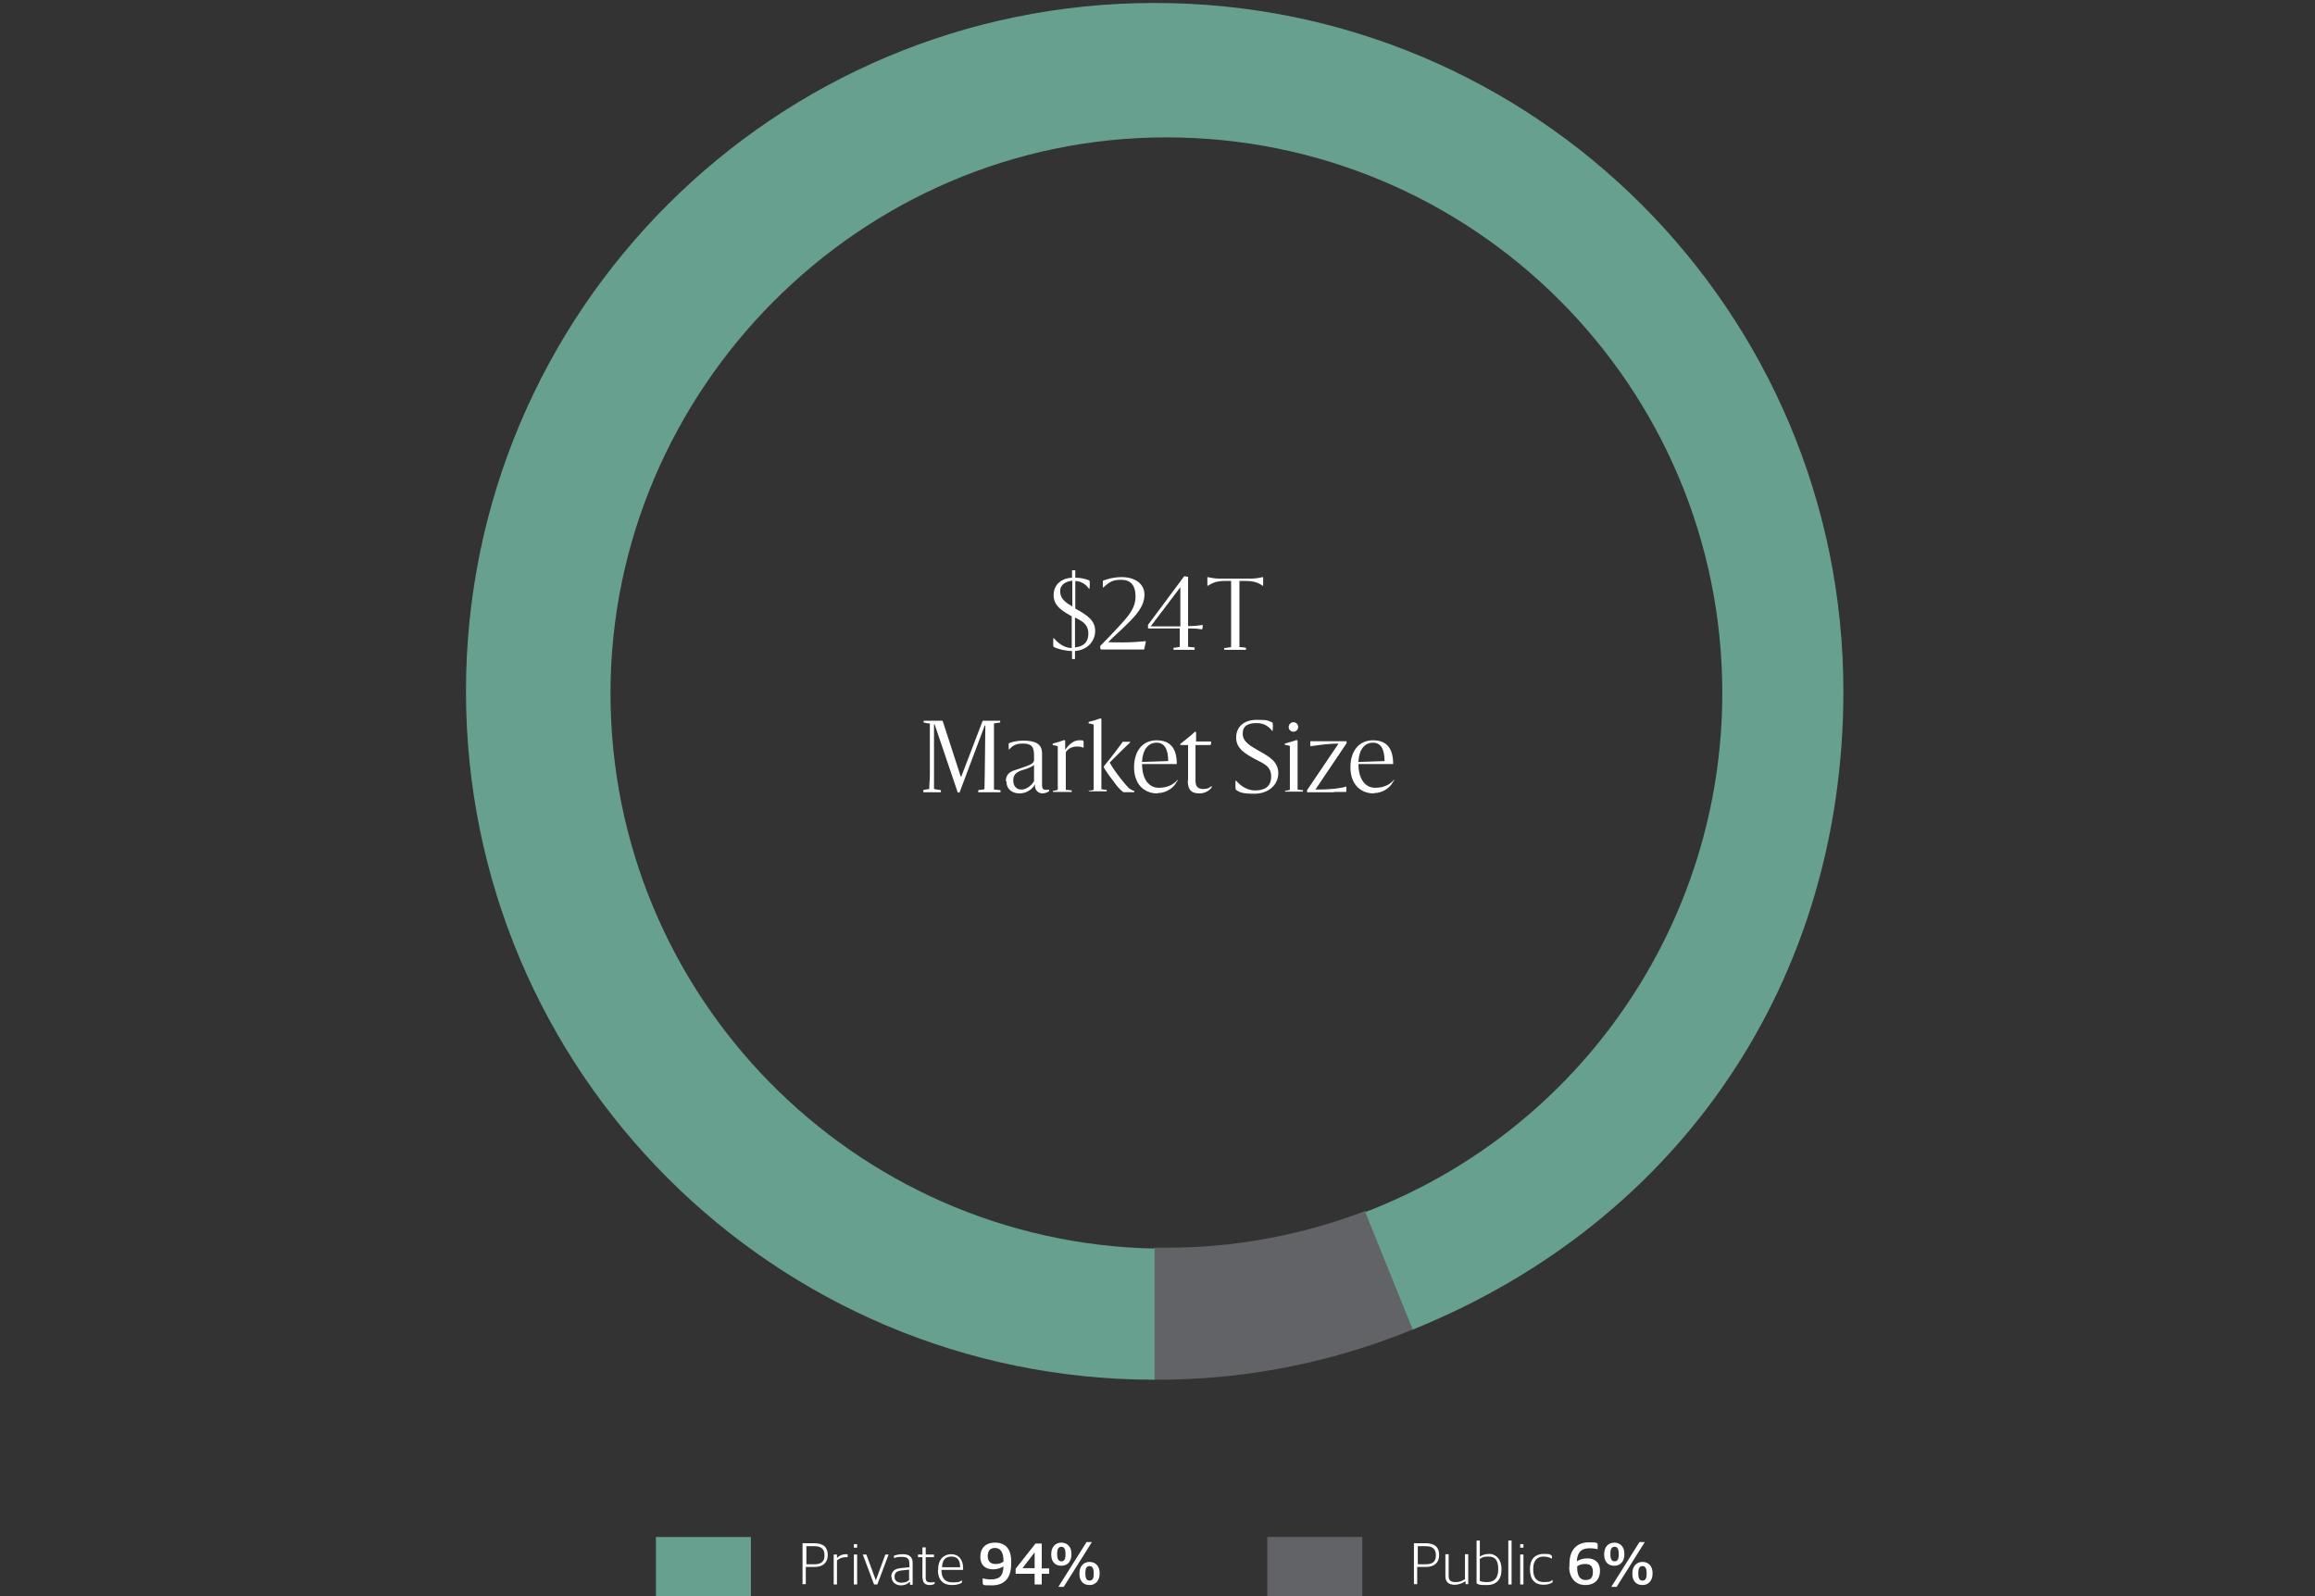 <?xml version="1.0" encoding="UTF-8"?>
<svg id="Layer_1" xmlns="http://www.w3.org/2000/svg" version="1.1" viewBox="0 0 780 538">
  <rect x="0" y="0" width="780" height="538" fill="#333333" stroke="none"/>
  <!-- Generator: Adobe Illustrator 29.1.0, SVG Export Plug-In . SVG Version: 2.1.0 Build 142)  -->
  <defs>
    <style>
      .st0 {
        fill: #fff;
      }

      .st1 {
        isolation: isolate;
      }

      .st2 {
        fill: #67a08f;
      }

      .st3 {
        fill: #626366;
      }
    </style>
  </defs>
  <g id="Chart_Left">
    <g id="Market_Size_-_SVG">
      <g id="With_Private_Market_Allocations_-_Chart_Title" class="st1">
        <g class="st1">
          <path class="st0" d="M361.2,222.1v-2.7c-2.1,0-4.7-.6-6.2-1.4-.2-.1-.2-3,0-3h0c1.7,2,3.8,3.4,6.1,3.4v-10.7c-3.2-1.8-6.1-3.5-6.1-7.1s2.6-5.7,6.2-5.9v-2.5c0,0,1.1,0,1.1,0v2.5c2.1,0,3.3.4,4.7.9.3.1.2,2.9,0,2.9h0c-.9-1.2-2.3-2.6-4.7-2.7v9.3c3.8,2.1,6.7,3.9,6.7,7.5s-2.7,6.5-6.8,6.8v2.7c0,0-1.1,0-1.1,0ZM361.3,204.4v-8.7c-1.9.2-4.1,1.1-4.1,3.6s1.9,3.8,4.1,5.1ZM362.2,208.2v10c2.5-.3,4.5-1.4,4.5-4.7s-2.4-4.3-4.5-5.4Z"/>
          <path class="st0" d="M370.8,217.6c3.2-3.3,4.5-4.6,6.5-6.8,2.4-2.7,5.3-5.6,5.3-9.7s-1.8-5.7-4.9-5.7-4,.9-6.1,2.7h0c0,0,0-2.3,0-2.4,1.7-.6,3.6-1.2,6.4-1.2,4.1,0,7.6,2,7.6,5.9s-2.8,6.9-5.6,9.7c-2,2-4.7,4.4-6.6,6.3h0c0,.1,4.8.1,4.8.1,3.4,0,5.1-.2,7.8-.4,0,0,.1,0,.1,0l-.6,2.8h-14.5c-.3,0-.4-1.2-.2-1.4Z"/>
          <path class="st0" d="M402.5,219h-7.1c0,0,0-.7,0-.7.7,0,1.6-.2,2.1-.3,0-1,0-1.8,0-3.2v-3h-10.7c0,0,0-1.2,0-1.2l12.2-16.4s1.3.2,1.3.2v2.1c0,0,0,14.5,0,14.5h.9c1.8,0,3.8-.4,4-.4.1,0,0,1.5-.2,1.5-1.2-.2-2.5-.3-3.8-.3h-.9v6.2l2.2.2c0,0,0,.7,0,.7ZM387.7,211.1h10v-13.2l-10,13.2Z"/>
          <path class="st0" d="M412.7,218.4l2.1-.3c0-1.2,0-3.8,0-5.2v-17.1h-2.1c-2.6,0-4,.5-5.7,1.6,0,0-.2,0-.2,0,0-1,0-2.5,0-2.9,0,0,0,0,.1,0,.6.1,2.2.5,3.7.5h11.2c1.5,0,3.1-.4,3.7-.5,0,0,.1,0,.1,0,0,.4,0,1.9,0,2.9,0,0-.1,0-.2,0-1.5-1.1-3.1-1.6-5.7-1.6h-2.1c0,1.3,0,2.7,0,4.1v18.2c.9,0,1.4.1,2.2.2,0,0,0,.7,0,.7h-7.3c0,0,0-.7,0-.7Z"/>
        </g>
        <g class="st1">
          <path class="st0" d="M310.9,266.3c1-.2,1.4-.3,2.2-.4,0-1.5.2-3.1.2-5v-17.1c-1.1,0-.9-.1-2.1-.3,0,0,0-.6,0-.6h6.4l6.1,18.8h.2l7.2-18.8h5.9c0,0,0,.6,0,.6l-2.1.3c0,1.2,0,3.8,0,5.2v17.1l2.2.2c0,0,0,.7,0,.7h-7.5c0,0,0-.6,0-.7l2.1-.3c0-1.2.1-3.8.1-5.2l.2-16.3h-.2l-8.5,22.6c0,0-.6,0-.6,0l-7.8-23h-.2v21.8c1.3.2,1.3.3,2.3.4.1,0,0,.7,0,.7h-5.9c0,0,0-.6,0-.7Z"/>
          <path class="st0" d="M338.9,263.3c0-2.3,1.4-3.2,2.9-3.7.9-.3,3.2-1,5.1-1.8.9-.4,1.5-.9,1.5-1.7v-1.6c0-3-1-3.9-3.8-3.9s-3.6,1-4.7,2.1h0c0,0-.1-2.1,0-2.2.8-.4,2.8-.9,4.8-.9,3.8,0,6.4.9,6.4,4.3v10.6c0,1.5.5,1.7,1.5,1.7s.6,0,.9-.2c0,0,0,.5,0,.6-.3.3-1.2.8-2.3.8s-2.5-.9-2.5-2.6v-.5h0c-.8,1.8-3,3.1-5.2,3.1s-4.4-1.2-4.4-4.1ZM348.4,263.4v-5.6c-.2.2-.8.6-1.3.8-1.1.5-2.8,1-3.4,1.2-1.3.6-2.3,1.3-2.3,3.2s1,3.1,2.8,3.1,3.6-1.7,4.1-2.7Z"/>
          <path class="st0" d="M354.7,266.5c.7,0,1.2-.2,1.7-.3,0-1,0-1.9,0-3.2v-7.3c0-1.4,0-2.8,0-4.2-.6-.2-1.1-.3-1.7-.4,0,0,0-.4,0-.5,1.9-.5,2.2-.6,3.9-1.2,0,0,.3.2.3.2v3s.1,0,.1,0c.9-1.4,2.6-3.1,4.5-3.1s1.2,0,1.6.4c0,0,0,2.1,0,2.1h0c-.5-.2-1.2-.4-2.1-.4-1.4,0-2.9.4-3.9,1.9v12.7c.5,0,1.3.1,2,.2,0,0,0,.5,0,.5h-6.3c0,0,0-.5,0-.5Z"/>
          <path class="st0" d="M366.8,266.5c.7,0,1.2-.2,1.7-.3,0-1,0-1.8,0-3.2v-14.6c0-1.4,0-2.8,0-4.2-.6-.2-1.1-.3-1.7-.4,0,0,0-.4,0-.5,1.9-.5,2.3-.6,4-1.2,0,0,.3.2.3.2v2.1s0,21.6,0,21.6c.5,0,1.1.2,1.8.2,0,0,0,.5,0,.5h-6c0,0,0-.5,0-.5ZM378.4,266.9c-.7-.5-2-1.8-2.8-3-1.3-1.7-2.9-3.8-3.7-5.3v-.3c3.5-4.3,4.5-5.7,6.4-8.3.7,0,1.7,0,2.5,0v.2c-2.7,2.5-5.3,5.2-6.9,6.8h0c1.6,3,5.7,8.1,6.7,8.8.8.5.9.6,1.5.7.2,0,0,.5,0,.5-1.3,0-2.5,0-3.6,0Z"/>
          <path class="st0" d="M390,267.4c-4.8,0-7.9-3.4-7.9-8.8s2.8-9.1,7.6-9.1,6.8,2.9,6.8,8h-11.7c0,5.2,2.4,8,5.6,8s4.9-1.2,6-2.3.2.2,0,.4c-.8,1.7-3.3,3.7-6.4,3.7ZM384.8,256.8l8.8-.3c0-4.1-1.3-6.2-3.9-6.2s-4.7,2-4.9,6.5Z"/>
          <path class="st0" d="M400.3,263.1v-12h-2.6c0,0-.1-.3,0-.4,1.6-1.2,4.5-3.6,4.9-4.1,0,0,.4,0,.4.2v3.1c-.1,0,5,0,5,0,.2,0,0,1.2-.2,1.2h-5v11.9c0,1.7.5,2.9,2.5,2.9s2.4-.6,2.9-1c0,0,.2.4,0,.5-.6,1-2.2,2-4.1,2-3,0-3.9-1.6-3.9-4.3Z"/>
          <path class="st0" d="M416.4,266c-.2-.1-.2-3,0-3h0c1.7,2,3.8,3.3,6.3,3.4,3.2,0,5.6-1.1,5.6-4.7s-2.7-4.4-5.7-6c-2.8-1.6-6.1-3.3-6.1-7.1s2.8-6,6.9-6,3.8.3,5.3.9c.3.1.2,2.9,0,2.9h0c-1-1.3-2.5-2.7-5.3-2.7s-4.7.8-4.7,3.6,2.8,4.2,5.9,6c3.2,1.8,6.1,3.5,6.1,7.3s-3.2,6.9-8,6.9-5-.6-6.4-1.4Z"/>
          <path class="st0" d="M432.9,266.5c.7,0,1.2-.2,1.7-.3,0-1,0-1.8,0-3.2v-7.4c0-1.4,0-2.8,0-4.2-.6-.2-1.1-.3-1.7-.4,0,0,0-.4,0-.4,1.9-.5,2.3-.7,4-1.2,0,0,.3.2.3.2v2.1s0,14.4,0,14.4c.5,0,1.1.2,1.8.2,0,0,0,.5,0,.5h-6c0,0,0-.5,0-.5ZM434.2,245c0-.8.7-1.6,1.6-1.6s1.6.7,1.6,1.6-.7,1.6-1.6,1.6-1.6-.7-1.6-1.6Z"/>
          <path class="st0" d="M449.5,267h-9.1c0,0,0-.6,0-.7l10.6-15.7c-2.8,0-6,.4-9.5.9h0c-.1,0,0-1.7,0-1.7,1,0,3.1,0,4.5,0h7.7c0,0,0,.6,0,.7l-10.5,15.6c5.8,0,8.7-.5,10.4-1h0c.1,0,0,1.8,0,1.8-1.9,0-2.7,0-4.1,0Z"/>
          <path class="st0" d="M462.9,267.4c-4.8,0-7.9-3.4-7.9-8.8s2.8-9.1,7.6-9.1,6.8,2.9,6.8,8h-11.7c0,5.2,2.4,8,5.6,8s4.9-1.2,6-2.3.2.2,0,.4c-.8,1.7-3.3,3.7-6.4,3.7ZM457.7,256.8l8.8-.3c0-4.1-1.3-6.2-3.9-6.2s-4.7,2-4.9,6.5Z"/>
        </g>
      </g>
      <g id="Group_543">
        <path id="Path_1183" class="st3" d="M392.6,420.5c-1.3,0-2.7,0-4,0v44.5c30,.2,59.8-5.6,87.6-17l-16.1-39.9c-21.5,8.2-44.4,12.5-67.5,12.4Z"/>
        <path id="Path_1184" class="st2" d="M389,1c-128.1,0-232,103.9-232,232s103.9,232,232,232v-44.2c-101.6-2.1-183.3-85.1-183.3-187.2S289.6,46.3,393,46.3s187.3,83.8,187.3,187.3c0,77.6-47.9,147.2-120.3,174.9l16,39.6c90.3-36.5,145.1-117.7,145.1-215.1,0-128.1-103.9-232-232-232Z"/>
      </g>
      <g id="Group_544">
        <g id="Private_Real_Estate_" class="st1">
          <g class="st1">
            <path class="st0" d="M476.5,520.1h3.8c3.3,0,4.6,1.5,4.6,4s-1.6,4-4.4,4h-3v5.8h-1.1v-13.9ZM480.4,527.2c2.4,0,3.4-1,3.4-3s-.9-3.1-3.5-3.1h-2.6v6.1h2.7Z"/>
            <path class="st0" d="M487,531.3v-7.5h1.1v7.3c0,1.5.7,2.1,2.3,2.1s2.2-.4,3.2-1v-8.4h1.1v10.1h-.9v-.9h-.2c-1.1.7-2.3,1.1-3.5,1.1-1.9,0-3.1-.9-3.1-2.8Z"/>
            <path class="st0" d="M497.5,533.6v-14.4h1.1v5.4h0c.8-.5,1.8-.9,3.3-.9s4,1.2,4,5.1v.2c0,3.4-1.8,5.2-4.9,5.2s-2.7-.2-3.5-.6ZM504.8,529.1v-.3c0-3.2-1.2-4.2-3.3-4.2s-2.3.5-2.9.8v7.4c.6.3,1.4.4,2.5.4,2.1,0,3.7-1.1,3.7-4.2Z"/>
            <path class="st0" d="M508.2,519.2h1.1v14.8h-1.1v-14.8Z"/>
            <path class="st0" d="M512.2,520.4h1.1v1.2h-1.1v-1.2ZM512.2,523.9h1.1v10.1h-1.1v-10.1Z"/>
            <path class="st0" d="M515.5,529.1v-.3c0-3.6,2-5.1,4.6-5.1s2.1.2,2.8.7v.9c-.9-.4-1.6-.7-2.9-.7-2,0-3.4,1.3-3.4,4v.4c0,2.7,1.1,4.2,3.6,4.2s2.3-.4,2.9-.8v.9c-.7.4-1.5.8-3,.8-3,0-4.6-1.8-4.6-5.1Z"/>
          </g>
          <g class="st1">
            <path class="st0" d="M528.8,528v-.9c0-5.4,3.1-7.3,6.5-7.3s2.4.2,3,.5v1.8c-.5-.1-1.5-.3-2.6-.3-2.3,0-4.2.7-4.4,4.4.7-.5,2-1,3.5-1,2.6,0,4.3,1.4,4.3,4.2s-1.7,4.8-5,4.8-5.4-2.5-5.4-6.2ZM536.7,529.7c0-2.1-1.1-2.6-2.6-2.6s-2.1.4-2.7.8v.4c0,2.5.8,4.2,2.8,4.2s2.5-1,2.5-2.8Z"/>
            <path class="st0" d="M540.5,524v-.3c0-2.3,1.4-3.8,3.4-3.8s3.4,1.4,3.4,3.7v.3c0,2.3-1.3,3.8-3.4,3.8s-3.4-1.4-3.4-3.7ZM545.4,524v-.4c0-1.6-.5-2.3-1.4-2.3s-1.4.7-1.4,2.2v.4c0,1.6.5,2.3,1.4,2.3s1.4-.6,1.4-2.2ZM552.4,519.7h1.8l-9.5,15.1h-1.8l9.5-15.1ZM550,530.5v-.3c0-2.3,1.4-3.8,3.4-3.8s3.4,1.4,3.4,3.7v.3c0,2.3-1.4,3.8-3.4,3.8s-3.4-1.3-3.4-3.7ZM554.8,530.5v-.4c0-1.6-.5-2.3-1.4-2.3s-1.4.7-1.4,2.2v.4c0,1.6.5,2.3,1.4,2.3s1.4-.6,1.4-2.2Z"/>
          </g>
        </g>
        <rect id="Private_Real_Estate_Legend" class="st3" x="427" y="518" width="32" height="20"/>
        <g id="Private_Credit" class="st1">
          <g class="st1">
            <path class="st0" d="M270.5,520.1h3.8c3.3,0,4.6,1.5,4.6,4s-1.6,4-4.4,4h-3v5.8h-1.1v-13.9ZM274.4,527.2c2.4,0,3.4-1,3.4-3s-.9-3.1-3.5-3.1h-2.6v6.1h2.7Z"/>
            <path class="st0" d="M281,523.9h1v1.2h0c.6-.7,1.7-1.3,3-1.3s.5,0,.6,0v1c-.2,0-.5,0-.7,0-1.1,0-2.2.5-2.9,1.1v8.1h-1.1v-10.1Z"/>
            <path class="st0" d="M287.7,520.4h1.1v1.2h-1.1v-1.2ZM287.7,523.9h1.1v10.1h-1.1v-10.1Z"/>
            <path class="st0" d="M290.7,523.9h1.2l3.2,8.7h0l3.2-8.7h1.1l-3.8,10.1h-1.1l-3.8-10.1Z"/>
            <path class="st0" d="M300.3,531.4c0-1.7,1.1-2.7,3.1-2.9l3-.3v-1.3c0-1.7-.8-2.2-2.6-2.2s-1.8.2-2.6.4v-.8c.9-.3,1.8-.5,3-.5,2.1,0,3.3.9,3.3,2.9v7.4h-.9v-.9h-.2c-.5.5-1.4,1.1-2.9,1.1s-3.1-1-3.1-2.8ZM306.3,532.4v-3.4l-2.7.3c-1.5.2-2.2.8-2.2,2.1s.9,2,2.3,2,2.1-.4,2.6-.9Z"/>
            <path class="st0" d="M310.8,531.9v-7.1h-1.5v-.9h1.5v-2.4h1.1v2.4h2.8v.9h-2.8v7c0,1,.4,1.5,1.6,1.5s.9,0,1.4-.2v.7c-.4.2-.9.4-1.6.4-1.5,0-2.4-.7-2.4-2.2Z"/>
            <path class="st0" d="M316.1,529.1v-.2c0-3.5,2-5.1,4.4-5.1s4,1.7,4,4.7v.6h-7.3c0,2.9,1.3,4.2,3.8,4.2s2.3-.3,3.1-.7v.8c-.6.4-1.7.8-3.3.8-3.2,0-4.8-1.9-4.8-5.1ZM317.3,528.2h6.2c0-2.4-.9-3.6-2.9-3.6s-3.1,1-3.2,3.6Z"/>
          </g>
          <g class="st1">
            <path class="st0" d="M331.1,533.7v-1.8c.5.2,1.6.4,2.6.4,2.7,0,4.3-.8,4.4-4.4-.8.5-2,1-3.5,1-2.6,0-4.3-1.4-4.3-4.2s1.6-4.8,5-4.8,5.4,2.1,5.4,6.2v.9c0,5.3-2.7,7.3-6.5,7.3s-2.5-.2-3.2-.6ZM338.1,526.3v-.4c0-2.7-1-4.2-2.8-4.2s-2.5,1-2.5,2.8,1.1,2.6,2.6,2.6,2.1-.4,2.7-.8Z"/>
            <path class="st0" d="M348.6,530.4h-6.4v-1.7l6.7-8.5h2.1v8.4h2.5v1.8h-2.5v3.6h-2.4v-3.6ZM348.6,528.5v-5.3h0l-4.1,5.3h0c0,0,4.1,0,4.1,0Z"/>
            <path class="st0" d="M354.2,524v-.3c0-2.3,1.4-3.8,3.4-3.8s3.4,1.4,3.4,3.7v.3c0,2.3-1.3,3.8-3.4,3.8s-3.4-1.4-3.4-3.7ZM359,524v-.4c0-1.6-.5-2.3-1.4-2.3s-1.4.7-1.4,2.2v.4c0,1.6.5,2.3,1.4,2.3s1.4-.6,1.4-2.2ZM366.1,519.7h1.8l-9.5,15.1h-1.8l9.5-15.1ZM363.7,530.5v-.3c0-2.3,1.4-3.8,3.4-3.8s3.4,1.4,3.4,3.7v.3c0,2.3-1.4,3.8-3.4,3.8s-3.4-1.3-3.4-3.7ZM368.5,530.5v-.4c0-1.6-.5-2.3-1.4-2.3s-1.4.7-1.4,2.2v.4c0,1.6.5,2.3,1.4,2.3s1.4-.6,1.4-2.2Z"/>
          </g>
        </g>
        <rect id="Private_Credit_Legend" class="st2" x="221" y="518" width="32" height="20"/>
      </g>
    </g>
  </g>
</svg>